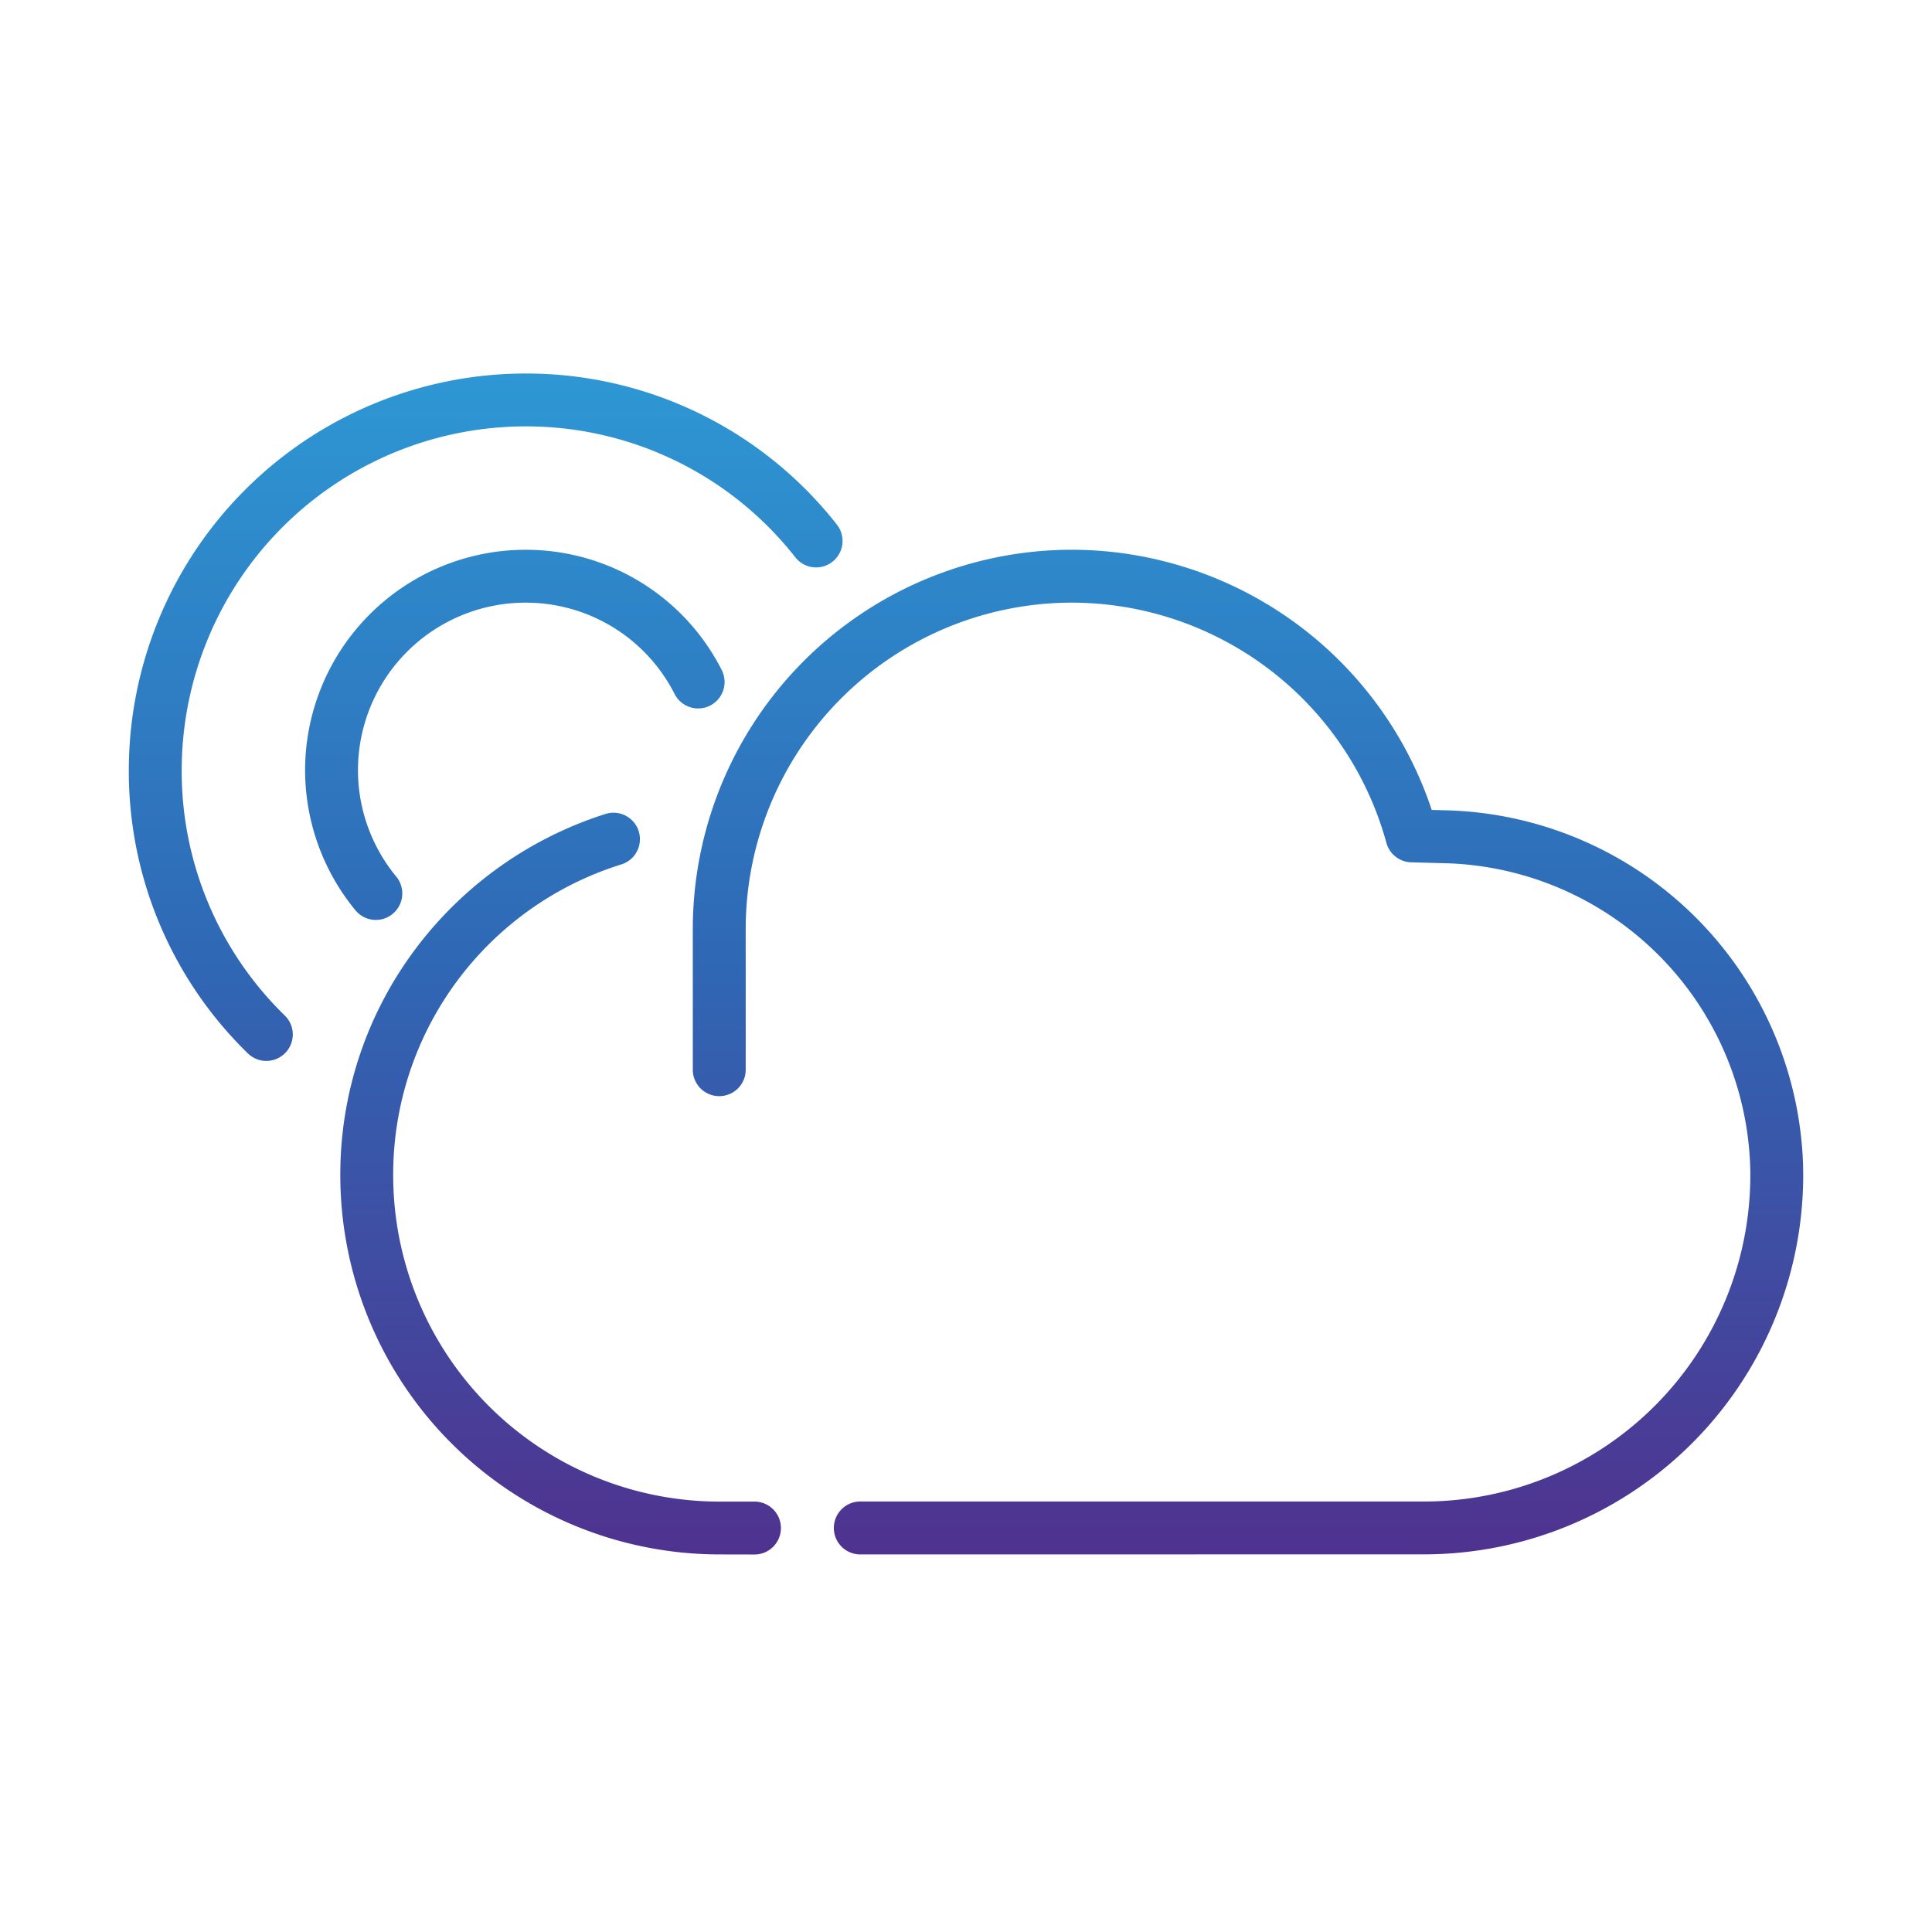 <svg xmlns="http://www.w3.org/2000/svg" xmlns:xlink="http://www.w3.org/1999/xlink" width="150" height="150" viewBox="0 0 150 150">
  <defs>
    <linearGradient id="linear-gradient" x1="0.5" x2="0.5" y2="1" gradientUnits="objectBoundingBox">
      <stop offset="0" stop-color="#2e97d4"/>
      <stop offset="0.495" stop-color="#2f68b5"/>
      <stop offset="1" stop-color="#4f328f"/>
    </linearGradient>
    <clipPath id="clip-path">
      <rect id="Rectangle_1789" data-name="Rectangle 1789" width="150" height="150" transform="translate(1475 1954)" stroke="rgba(0,0,0,0)" stroke-miterlimit="10" stroke-width="1" fill="url(#linear-gradient)"/>
    </clipPath>
  </defs>
  <g id="ddos" transform="translate(-1475 -1954)" clip-path="url(#clip-path)">
    <path id="Union_297" data-name="Union 297" d="M15336.791-7244.315a2.053,2.053,0,0,1-2.054-2.054,2.053,2.053,0,0,1,2.054-2.054h43.786a25.342,25.342,0,0,0,25.316-25.316c0-.2,0-.4-.008-.607a24.356,24.356,0,0,0-23.851-23.638l-2.471-.066a2.06,2.06,0,0,1-1.926-1.516,25.362,25.362,0,0,0-24.427-18.645,25.343,25.343,0,0,0-25.316,25.316v10.949a2.051,2.051,0,0,1-2.054,2.05,2.051,2.051,0,0,1-2.053-2.05v-10.949a29.457,29.457,0,0,1,29.423-29.423,29.486,29.486,0,0,1,27.945,20.2l.99.027a28.466,28.466,0,0,1,27.846,27.648c0,.232.008.468.008.7a29.457,29.457,0,0,1-29.424,29.423Zm-10.949,0a29.457,29.457,0,0,1-29.423-29.423,29.168,29.168,0,0,1,5.824-17.569,29.66,29.66,0,0,1,14.773-10.5,2.051,2.051,0,0,1,2.572,1.346,2.051,2.051,0,0,1-1.342,2.572,25.21,25.21,0,0,0-17.721,24.156,25.342,25.342,0,0,0,25.315,25.316h2.738a2.051,2.051,0,0,1,2.05,2.054,2.051,2.051,0,0,1-2.05,2.054Zm-36.6-38.9a30.563,30.563,0,0,1-9.243-21.994A30.825,30.825,0,0,1,15310.79-7336a30.641,30.641,0,0,1,24.184,11.73,2.053,2.053,0,0,1-.341,2.881,2.05,2.05,0,0,1-2.885-.34,26.56,26.56,0,0,0-20.958-10.167,26.716,26.716,0,0,0-26.685,26.685,26.482,26.482,0,0,0,8.009,19.062,2.052,2.052,0,0,1,.031,2.9,2.057,2.057,0,0,1-1.47.619A2.046,2.046,0,0,1,15289.241-7283.218Zm8.354-11.107a17.137,17.137,0,0,1-3.91-10.887,17.124,17.124,0,0,1,17.105-17.106,17.046,17.046,0,0,1,15.238,9.329,2.056,2.056,0,0,1-.894,2.765,2.053,2.053,0,0,1-2.762-.9,12.953,12.953,0,0,0-11.583-7.089,13.015,13.015,0,0,0-13,13,13.006,13.006,0,0,0,2.974,8.272,2.054,2.054,0,0,1-.278,2.889,2.034,2.034,0,0,1-1.3.472A2.055,2.055,0,0,1,15297.595-7294.325Z" transform="translate(-13794.998 9319)" fill="url(#linear-gradient)"/>
  </g>
</svg>
